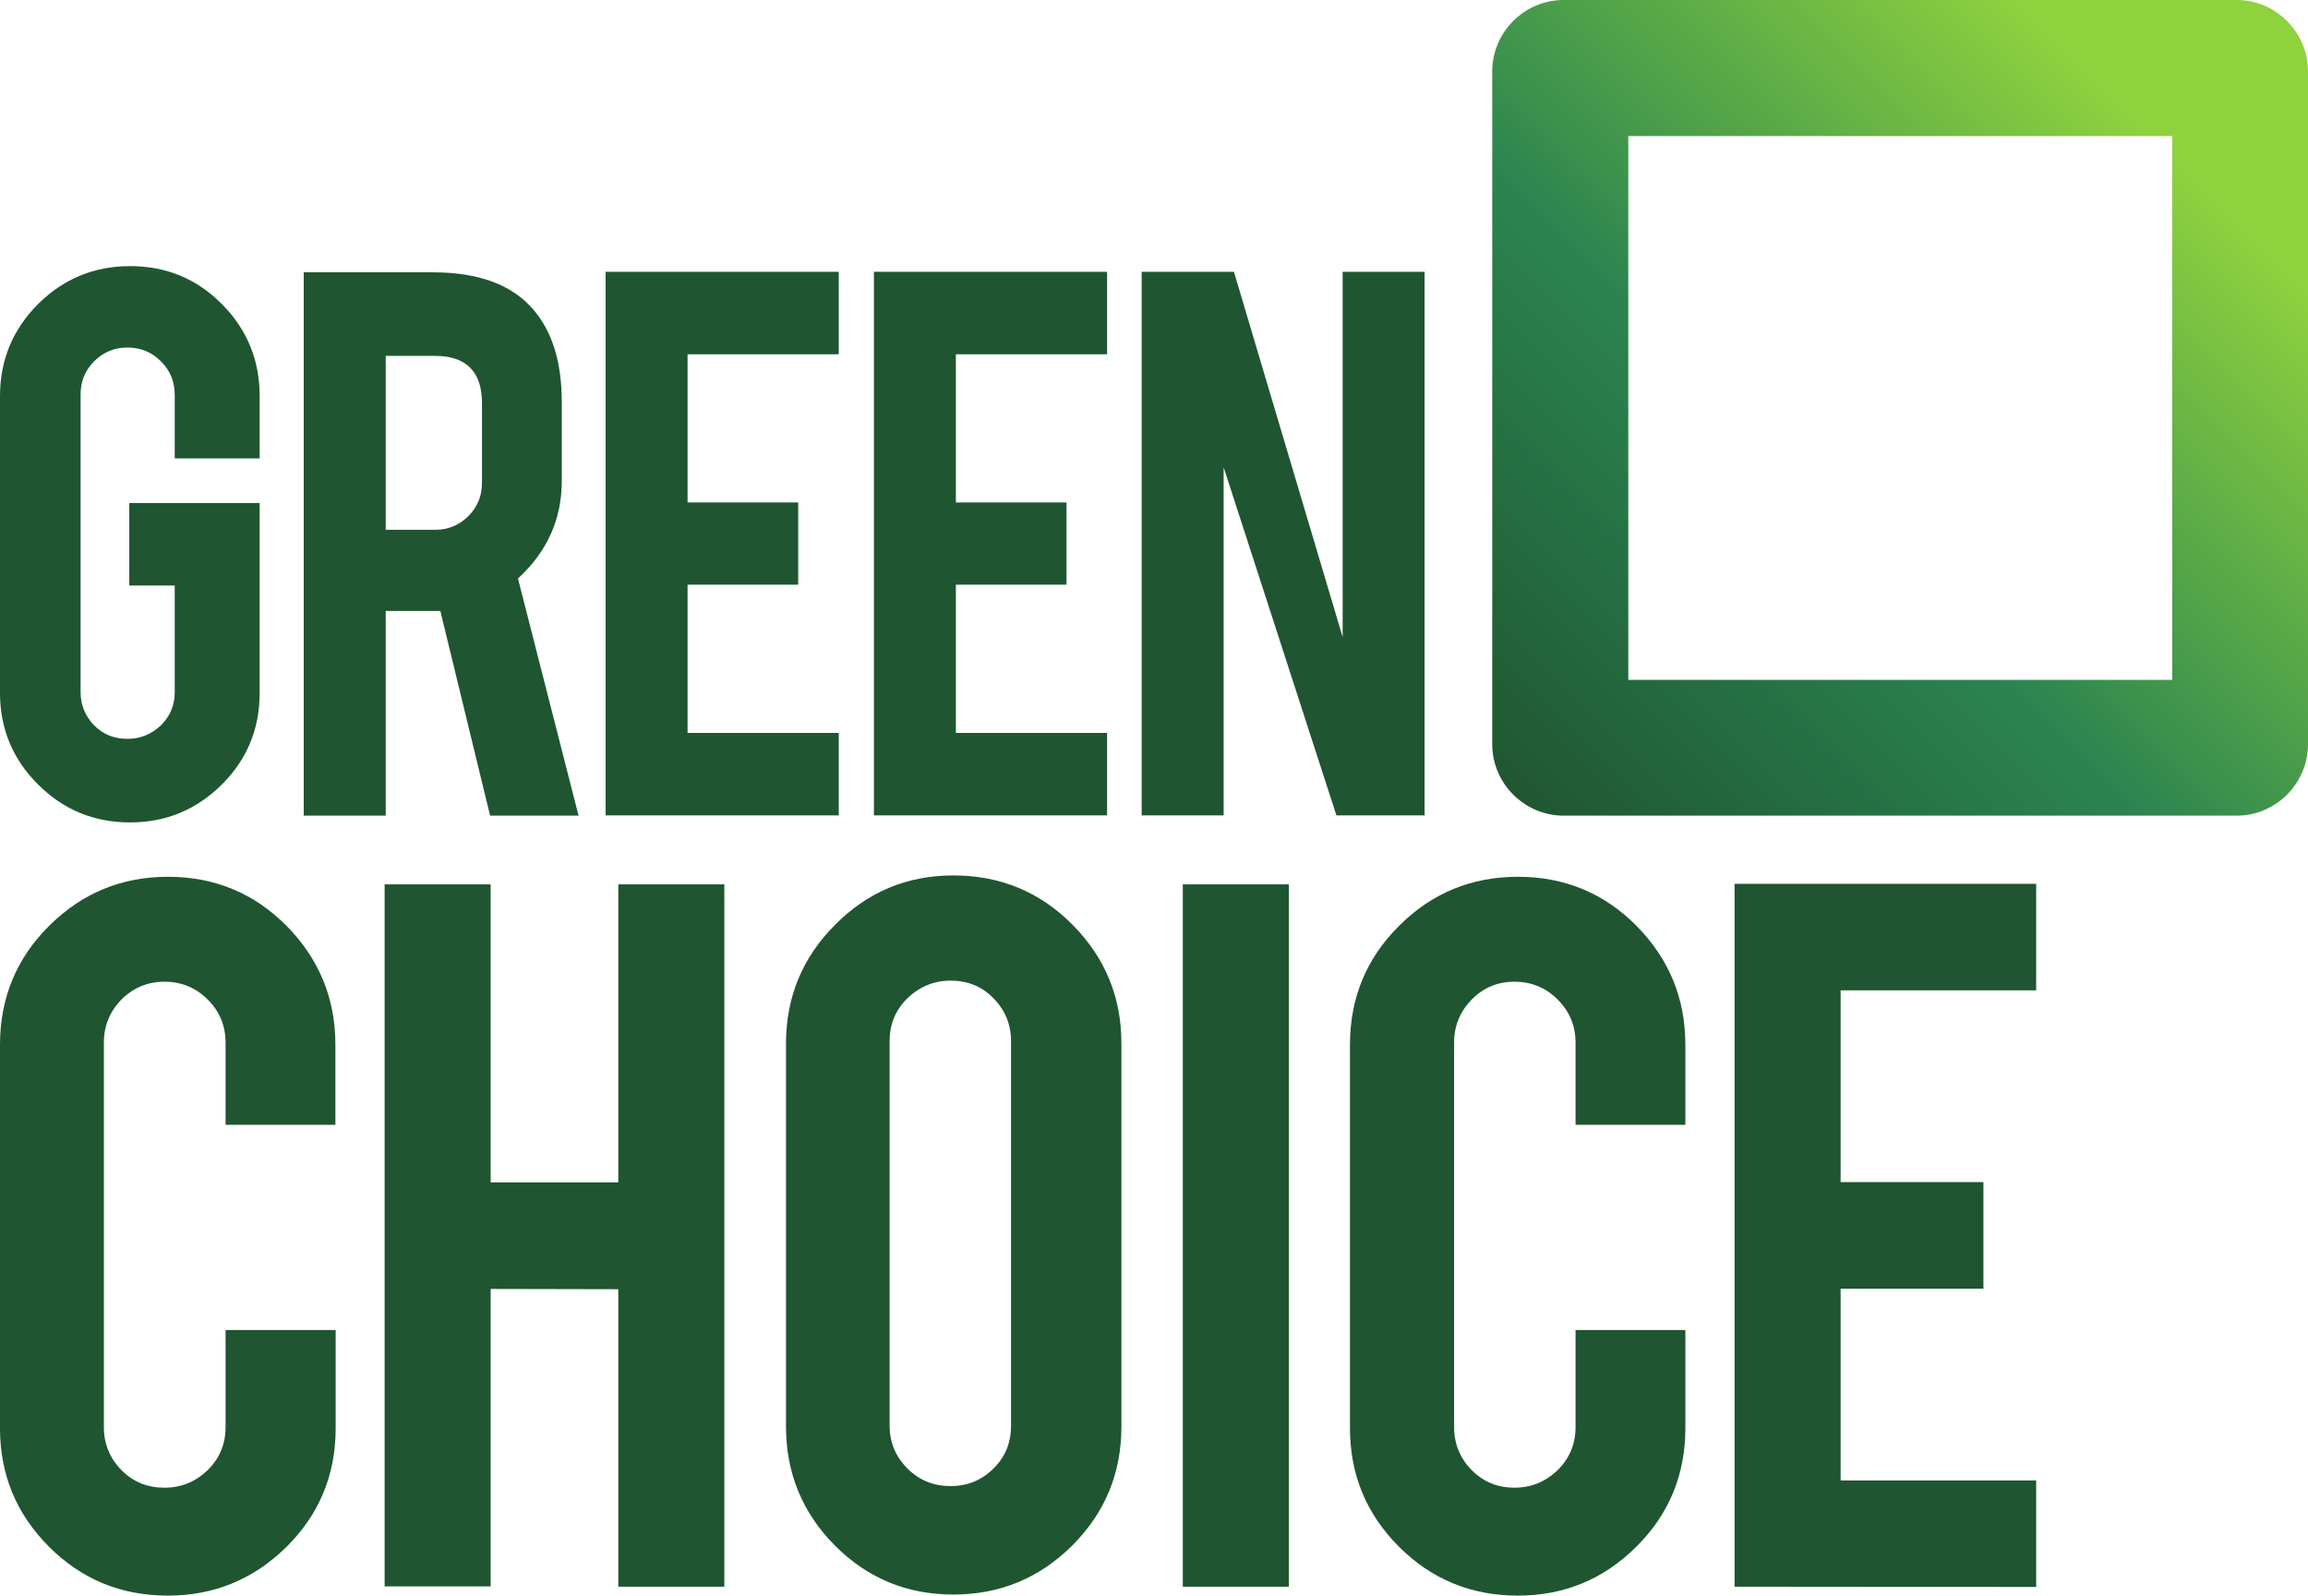 <?xml version="1.0" encoding="UTF-8"?>
<svg xmlns="http://www.w3.org/2000/svg" xmlns:xlink="http://www.w3.org/1999/xlink" height="590" viewBox="0 0 853.3 590" width="853.3">
  <clipPath id="a">
    <path d="m803.1 50.3h-201.1v201.1h201.1zm-251.4-23.9c0-14.5 11.9-26.4 26.4-26.4h248.8c14.5 0 26.4 11.9 26.4 26.4v248.8c0 14.5-11.9 26.4-26.4 26.4h-248.8c-14.5 0-26.4-11.9-26.4-26.4z"></path>
  </clipPath>
  <clipPath id="b">
    <path d="m803.1 50.3h-201.1v201.1h201.1zm-251.4-23.9c0-14.5 11.9-26.4 26.4-26.4h248.8c14.5 0 26.4 11.9 26.4 26.4v248.8c0 14.5-11.9 26.4-26.4 26.4h-248.8c-14.5 0-26.4-11.9-26.4-26.4z"></path>
  </clipPath>
  <linearGradient id="c" gradientTransform="matrix(338.178 -338.178 338.178 338.178 142552.672 -74796.633)" gradientUnits="userSpaceOnUse" x1="-321.031" x2="-320.031" y1="-98.916" y2="-98.916">
    <stop offset="0" stop-color="#1f5530"></stop>
    <stop offset=".06" stop-color="#1f5530"></stop>
    <stop offset=".4" stop-color="#2b8450"></stop>
    <stop offset=".78" stop-color="#8ed23e"></stop>
    <stop offset="1" stop-color="#8ed23e"></stop>
  </linearGradient>
  <path d="m48.1 304.1c-13.4 0-24.7-4.7-34.1-14.1s-14-20.7-14-33.8v-109.7c0-13.3 4.7-24.7 14.1-34.1 9.4-9.3 20.7-14 34-14 13.4 0 24.7 4.7 34 14.1s13.9 20.7 13.9 34v23h-31.4v-23.6c0-4.8-1.7-8.9-5.1-12.3s-7.5-5.1-12.4-5.1c-4.8 0-8.9 1.7-12.3 5.1s-5 7.5-5 12.3v110c0 4.8 1.7 8.9 5 12.3 3.4 3.4 7.4 5 12.3 5 4.8 0 8.9-1.7 12.4-5 3.4-3.4 5.1-7.4 5.1-12.2v-39.5h-16.8v-30.5h48.2v70.2c0 13.4-4.7 24.7-14.1 34s-20.7 13.9-33.8 13.9m130.1-155c0-11.6-5.8-17.5-17.3-17.5h-18.3v64.3h18.3c4.8 0 8.9-1.7 12.3-5.1s5-7.5 5-12.3zm-18.1-48.4c16.9 0 29.3 4.6 37.2 13.9 6.9 8.1 10.4 19.4 10.4 34v29.2c0 14.2-5.4 26.2-16.2 36.1l22.4 87.7h-32.7l-18.4-75.7c-.9 0-1.8 0-2.7 0h-17.5v75.7h-30.3v-200.9zm63.8 200.9v-201.1h86.2v30.5h-55.9v54.8h40.9v30.4h-40.9v54.8h55.9v30.5h-86.2m99.2.1v-201.1h86.2v30.5h-55.9v54.8h40.9v30.4h-40.9v54.8h55.9v30.5h-86.2m133.1-201 40.2 135.1v-135.1h30.3v201h-32.6l-41.7-128.7v128.7h-30.3v-201zm-394.1 489.5c-17.3 0-31.9-6-44-18.1s-18.1-26.7-18.1-43.8v-141.8c0-17.3 6.1-32 18.2-44 12.2-12.1 26.8-18.1 43.9-18.1 17.3 0 31.9 6.1 43.9 18.2 12 12.2 18 26.8 18 43.9v29.6h-40.6v-30.4c0-6.2-2.2-11.5-6.6-15.9s-9.7-6.6-16-6.6c-6.2 0-11.5 2.2-15.9 6.6-4.3 4.4-6.5 9.7-6.5 15.9v142.2c0 6.2 2.2 11.5 6.5 15.9 4.4 4.4 9.6 6.5 15.9 6.5 6.2 0 11.5-2.2 16-6.5 4.4-4.4 6.6-9.6 6.6-15.9v-35.9h40.7v36.3c0 17.3-6.1 31.9-18.2 43.9-12.2 12-26.8 18-43.8 18m119.3-113.4v110h-39.2v-259.6h39.2v110.2h47.2v-110.2h39.2v259.7h-39.2v-110zm192.4-91.6c0-6.2-2.2-11.5-6.5-15.9s-9.6-6.5-15.8-6.5-11.5 2.2-16 6.5c-4.4 4.3-6.6 9.6-6.6 15.9v142.1c0 6.2 2.2 11.5 6.6 15.9s9.7 6.5 16 6.5c6.2 0 11.5-2.2 15.8-6.5 4.4-4.3 6.5-9.6 6.5-15.9zm-21.3-61.3c17.3 0 32 6.1 44 18.2 12.1 12.2 18.1 26.8 18.1 43.9v141.7c0 17.3-6.1 31.9-18.2 44-12.2 12.1-26.8 18.1-43.9 18.1-17.3 0-31.9-6.1-43.9-18.2s-18-26.8-18-43.9v-141.6c0-17.3 6.1-31.9 18.2-44 12.1-12.2 26.7-18.2 43.7-18.2" fill="#1f5530"></path>
  <path d="m437.3 586.7h39.2v-259.7h-39.2zm123.9 3.3c-17.3 0-31.9-6-44-18.1s-18.1-26.7-18.1-43.9v-141.7c0-17.3 6.1-32 18.2-44 12.1-12.1 26.8-18.1 43.9-18.1 17.3 0 31.9 6.1 43.9 18.2 12 12.2 18 26.8 18 43.9v29.6h-40.6v-30.4c0-6.2-2.2-11.5-6.6-15.9s-9.7-6.6-16-6.6c-6.2 0-11.5 2.2-15.8 6.6s-6.5 9.7-6.5 15.9v142.2c0 6.2 2.2 11.5 6.5 15.9 4.4 4.4 9.6 6.5 15.8 6.5s11.5-2.2 16-6.5c4.4-4.4 6.6-9.6 6.6-15.9v-35.9h40.6v36.3c0 17.3-6.1 31.9-18.2 43.9s-26.7 18-43.7 18m80.1-3.3v-259.9h111.5v39.4h-72.3v70.9h52.8v39.4h-52.8v70.9h72.3v39.4z" fill="#1f5530"></path>
  <g clip-path="url(#a)">
    <path clip-path="url(#b)" d="m803.1 50.3h-201.1v201.1h201.1zm-251.4-23.9c0-14.5 11.9-26.4 26.4-26.4h248.8c14.5 0 26.4 11.9 26.4 26.4v248.8c0 14.5-11.9 26.4-26.4 26.4h-248.8c-14.5 0-26.4-11.9-26.4-26.4z" fill="url(#c)"></path>
  </g>
</svg>
